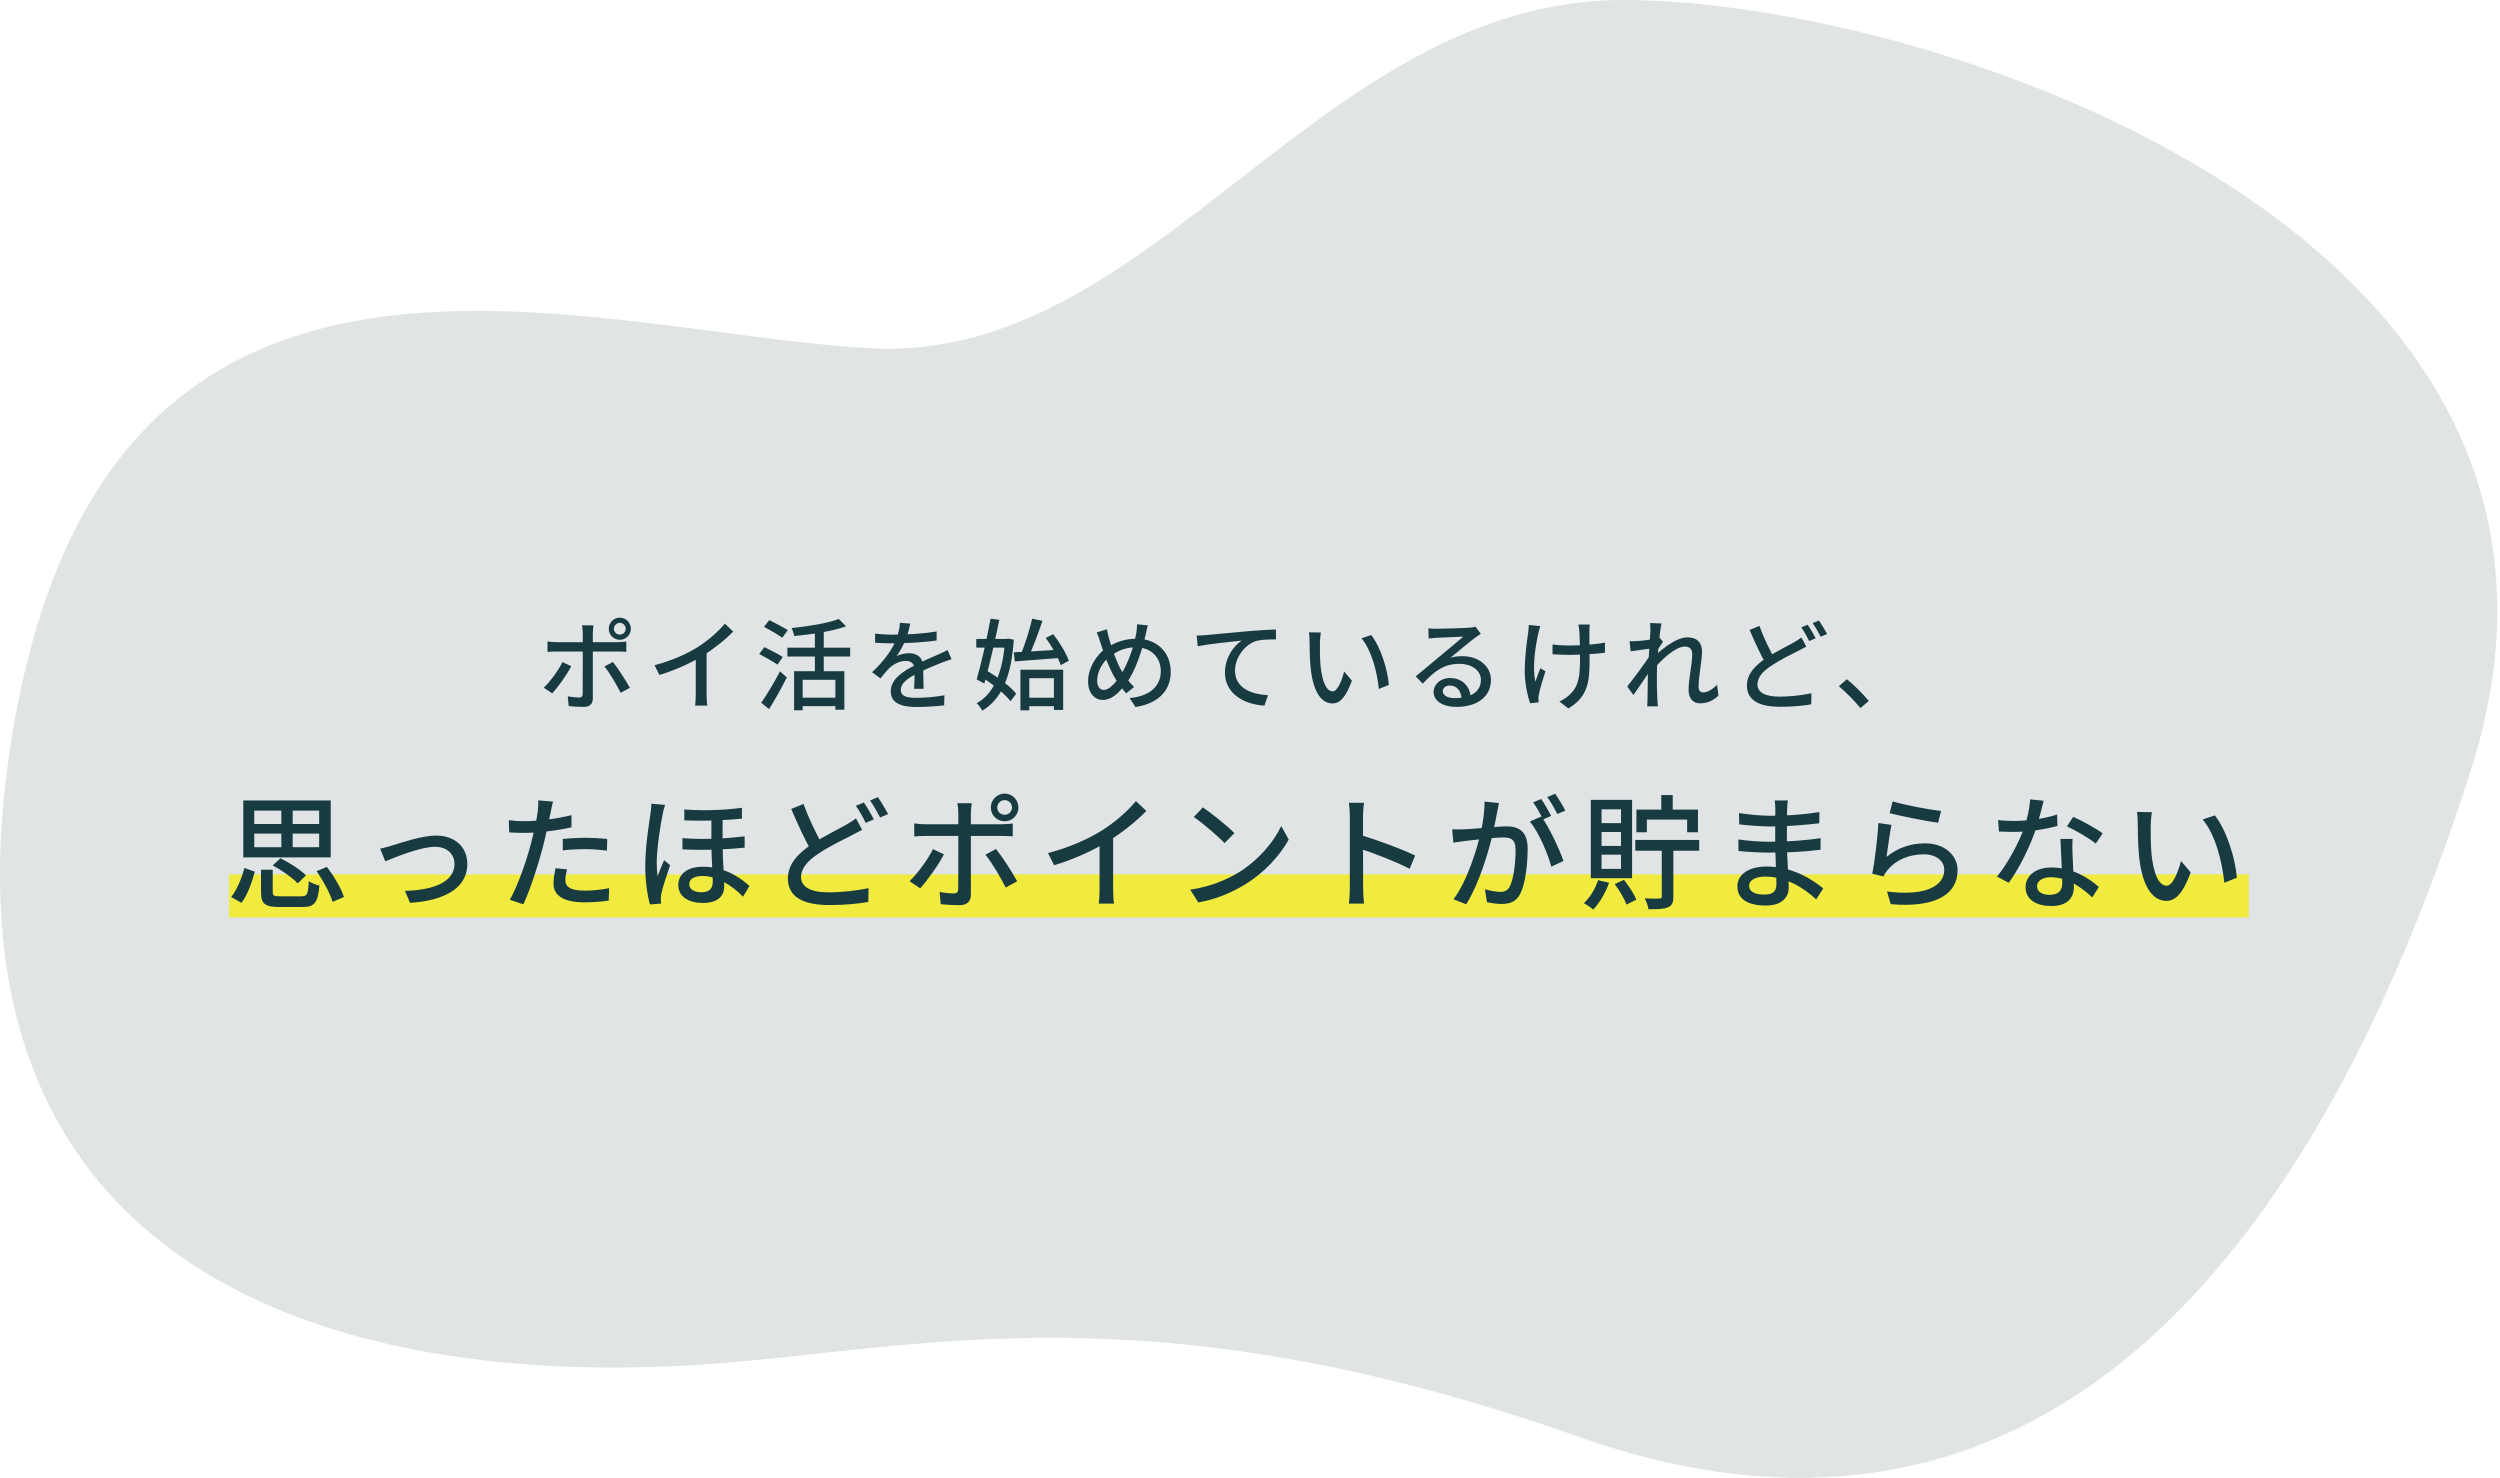 <svg width="406" height="240" viewBox="0 0 406 240" fill="none" xmlns="http://www.w3.org/2000/svg">
<path d="M115.021 221.545C52.14 225.932 -14.231 205.08 2.671 115.5C19.573 25.92 95.704 54.195 141.592 56.561C187.479 58.916 214.085 0 263.611 0C313.138 0 429.081 37.719 401.32 124.91C373.547 212.113 326.435 258.092 256.368 233.333C186.301 208.574 148.858 219.179 115.032 221.534L115.021 221.545Z" fill="#E0E4E4"/>
<rect x="37.191" y="142" width="328" height="7" fill="#F1EA3F"/>
<path d="M99.698 102.112C99.698 102.64 100.13 103.056 100.658 103.056C101.186 103.056 101.618 102.64 101.618 102.112C101.618 101.584 101.186 101.152 100.658 101.152C100.13 101.152 99.698 101.584 99.698 102.112ZM98.866 102.112C98.866 101.12 99.666 100.304 100.658 100.304C101.65 100.304 102.45 101.12 102.45 102.112C102.45 103.104 101.65 103.904 100.658 103.904C99.666 103.904 98.866 103.104 98.866 102.112ZM96.386 101.552C96.354 101.776 96.274 102.432 96.274 102.8C96.274 103.696 96.274 105.04 96.274 105.888C96.274 107.184 96.274 112.192 96.274 113.424C96.274 114.304 95.81 114.8 94.77 114.8C94.018 114.8 93.074 114.752 92.354 114.672L92.21 113.088C92.898 113.216 93.618 113.28 94.018 113.28C94.45 113.28 94.626 113.104 94.626 112.688C94.642 111.936 94.642 106.64 94.642 105.888C94.642 105.344 94.642 103.696 94.642 102.8C94.642 102.416 94.578 101.808 94.514 101.552H96.386ZM88.914 104.176C89.378 104.24 89.842 104.288 90.354 104.288C91.314 104.288 99.25 104.288 100.29 104.288C100.69 104.288 101.298 104.24 101.714 104.192V105.856C101.25 105.824 100.706 105.808 100.306 105.808C99.266 105.808 91.378 105.808 90.354 105.808C89.874 105.808 89.346 105.824 88.914 105.872V104.176ZM92.77 108.192C92.066 109.584 90.578 111.648 89.682 112.608L88.306 111.68C89.378 110.672 90.706 108.832 91.346 107.52L92.77 108.192ZM99.538 107.504C100.37 108.528 101.65 110.528 102.29 111.696L100.802 112.512C100.146 111.2 98.978 109.232 98.162 108.24L99.538 107.504ZM106.29 108.032C109.106 107.296 111.506 106.208 113.282 105.104C114.946 104.064 116.642 102.592 117.714 101.28L119.074 102.56C117.666 104 115.858 105.424 113.986 106.576C112.21 107.664 109.634 108.848 107.09 109.616L106.29 108.032ZM112.994 105.92L114.754 105.456V112.72C114.754 113.36 114.786 114.24 114.882 114.592H112.882C112.946 114.256 112.994 113.36 112.994 112.72V105.92ZM128.962 109.008H137.122V115.264H135.666V110.4H130.354V115.344H128.962V109.008ZM136.226 100.528L137.41 101.712C135.138 102.528 131.842 103.024 128.994 103.296C128.93 102.928 128.722 102.336 128.562 102C131.314 101.712 134.45 101.2 136.226 100.528ZM132.338 102.096H133.778V109.808H132.338V102.096ZM127.874 105.184H138.066V106.624H127.874V105.184ZM129.938 113.296H136.306V114.672H129.938V113.296ZM124.082 101.792L124.93 100.704C125.874 101.168 127.25 101.888 127.938 102.336L127.042 103.568C126.386 103.088 125.042 102.32 124.082 101.792ZM123.298 106.208L124.13 105.088C125.058 105.536 126.434 106.24 127.122 106.688L126.274 107.936C125.618 107.488 124.274 106.72 123.298 106.208ZM123.618 114.128C124.482 112.912 125.73 110.848 126.674 109.024L127.778 110.016C126.93 111.712 125.858 113.632 124.898 115.152L123.618 114.128ZM147.826 101.28C147.698 101.888 147.506 102.784 147.074 103.904C146.706 104.784 146.162 105.792 145.618 106.544C146.146 106.256 147.042 106.08 147.666 106.08C148.946 106.08 149.922 106.832 149.922 108.224C149.922 109.056 149.97 110.864 149.986 111.856H148.45C148.514 111.056 148.53 109.52 148.514 108.688C148.514 107.712 147.874 107.328 147.106 107.328C146.146 107.328 145.138 107.84 144.466 108.464C143.986 108.928 143.538 109.504 142.994 110.176L141.634 109.168C143.842 107.088 144.978 105.296 145.57 103.76C145.906 102.88 146.114 101.92 146.162 101.136L147.826 101.28ZM142.114 102.896C142.946 103.008 144.098 103.072 144.866 103.072C146.994 103.072 149.826 102.944 152.114 102.544L152.098 104.016C149.858 104.352 146.77 104.48 144.77 104.48C144.098 104.48 142.994 104.448 142.114 104.384V102.896ZM154.53 107.056C154.082 107.184 153.378 107.456 152.898 107.632C151.81 108.064 150.322 108.656 148.786 109.44C147.266 110.24 146.29 111.024 146.29 112.032C146.29 113.12 147.314 113.328 148.93 113.328C150.226 113.328 151.97 113.168 153.378 112.912L153.33 114.544C152.178 114.688 150.322 114.816 148.882 114.816C146.498 114.816 144.658 114.272 144.658 112.272C144.658 110.208 146.77 108.96 148.69 107.984C150.178 107.2 151.346 106.752 152.37 106.288C152.914 106.048 153.378 105.84 153.89 105.568L154.53 107.056ZM166.482 113.312H171.858V114.688H166.482V113.312ZM165.714 108.768H172.658V115.296H171.154V110.144H167.154V115.36H165.714V108.768ZM164.642 105.936C166.546 105.84 169.474 105.68 172.274 105.488L172.258 106.848C169.602 107.056 166.802 107.264 164.802 107.408L164.642 105.936ZM169.826 103.6L171.042 102.992C172.082 104.32 173.17 106.112 173.57 107.312L172.258 108.016C171.89 106.816 170.85 104.976 169.826 103.6ZM167.618 100.48L169.298 100.816C168.626 102.816 167.746 105.216 166.994 106.72L165.73 106.384C166.418 104.816 167.218 102.304 167.618 100.48ZM158.546 103.76H163.778V105.168H158.546V103.76ZM160.866 100.48L162.29 100.656C161.634 103.936 160.626 108.256 159.858 111.008L158.61 110.336C159.33 107.872 160.306 103.584 160.866 100.48ZM159.394 109.952L160.226 108.896C161.97 109.92 164.082 111.456 165.026 112.656L164.114 113.872C163.186 112.672 161.138 111.024 159.394 109.952ZM163.218 103.76H163.474L163.73 103.712L164.642 103.888C164.226 110.096 162.578 113.552 159.538 115.408C159.33 115.04 158.914 114.48 158.61 114.192C161.298 112.784 162.866 109.312 163.218 104.048V103.76ZM186.402 101.552C186.274 101.968 186.162 102.624 186.082 102.96C185.458 105.696 184.37 109.024 182.978 110.864C181.65 112.624 180.546 113.664 179.074 113.664C177.81 113.664 176.706 112.608 176.706 110.656C176.706 108.592 177.938 106.384 179.714 105.216C181.346 104.144 182.946 103.728 184.61 103.728C187.826 103.728 190.13 105.888 190.13 109.104C190.13 112.384 187.794 114.32 184.402 114.816L183.458 113.36C186.866 113.072 188.514 111.296 188.514 109.024C188.514 106.752 186.914 105.12 184.45 105.12C182.85 105.12 181.506 105.68 180.306 106.56C178.994 107.504 178.178 109.152 178.178 110.528C178.178 111.472 178.594 112.048 179.25 112.048C180.194 112.048 181.218 110.832 182.034 109.552C183.17 107.84 184.178 104.912 184.546 102.736C184.61 102.352 184.658 101.76 184.658 101.392L186.402 101.552ZM179.762 102.192C179.842 102.672 179.97 103.2 180.098 103.664C180.546 105.312 181.426 107.776 182.13 108.912C182.674 109.808 183.41 110.848 184.178 111.568L182.898 112.592C182.258 111.888 181.714 111.184 181.154 110.24C180.29 108.912 179.346 106.416 178.674 104.256C178.514 103.728 178.338 103.2 178.098 102.72L179.762 102.192ZM194.338 103.216C194.962 103.2 195.522 103.168 195.842 103.136C197.01 103.024 199.858 102.752 202.802 102.496C204.498 102.352 206.114 102.256 207.202 102.224L207.218 103.84C206.322 103.84 204.93 103.856 204.098 104.064C201.97 104.704 200.562 106.992 200.562 108.88C200.562 111.792 203.282 112.768 205.922 112.896L205.346 114.592C202.21 114.432 198.93 112.752 198.93 109.232C198.93 106.816 200.354 104.88 201.65 104.032C200.018 104.208 196.306 104.576 194.514 104.96L194.338 103.216ZM214.514 102.72C214.418 103.184 214.354 104.016 214.354 104.448C214.338 105.472 214.354 106.816 214.45 108.064C214.706 110.576 215.346 112.272 216.434 112.272C217.218 112.272 217.922 110.512 218.29 109.056L219.554 110.544C218.546 113.296 217.57 114.24 216.402 114.24C214.77 114.24 213.298 112.704 212.85 108.496C212.706 107.072 212.674 105.152 212.674 104.208C212.674 103.808 212.658 103.12 212.562 102.688L214.514 102.72ZM222.69 103.136C224.162 104.976 225.346 108.64 225.554 111.232L223.922 111.888C223.65 109.136 222.738 105.584 221.106 103.664L222.69 103.136ZM231.97 102.048C232.37 102.096 232.866 102.112 233.234 102.112C234.082 102.112 237.714 102.016 238.594 101.936C239.154 101.888 239.442 101.84 239.618 101.776L240.482 102.928C240.162 103.152 239.81 103.36 239.49 103.616C238.658 104.224 236.706 105.888 235.554 106.816C236.21 106.624 236.85 106.56 237.474 106.56C240.162 106.56 242.13 108.192 242.13 110.432C242.13 112.992 240.098 114.8 236.498 114.8C234.306 114.8 232.818 113.824 232.818 112.368C232.818 111.184 233.89 110.112 235.458 110.112C237.618 110.112 238.754 111.6 238.834 113.28L237.362 113.504C237.298 112.224 236.594 111.328 235.458 111.328C234.786 111.328 234.306 111.744 234.306 112.24C234.306 112.928 235.09 113.376 236.21 113.376C238.93 113.376 240.498 112.288 240.498 110.416C240.498 108.896 239.026 107.808 237.026 107.808C234.45 107.808 232.946 109.008 231.058 111.024L229.906 109.84C231.154 108.832 233.154 107.152 234.082 106.368C234.978 105.632 236.834 104.096 237.634 103.392C236.802 103.424 234.034 103.536 233.186 103.584C232.802 103.616 232.37 103.648 232.018 103.696L231.97 102.048ZM258.178 101.424C258.13 101.728 258.114 102.08 258.114 102.432C258.098 103.088 258.146 105.936 258.146 106.848C258.146 110.56 258.018 113.056 254.706 115.056L253.25 113.92C253.794 113.68 254.514 113.232 254.93 112.8C256.434 111.392 256.594 109.744 256.594 106.832C256.594 105.728 256.546 103.2 256.482 102.448C256.45 102.064 256.386 101.68 256.322 101.424H258.178ZM252.13 104.656C252.866 104.768 253.778 104.832 254.642 104.832C256.658 104.832 259.058 104.688 260.642 104.352V106C259.106 106.208 256.77 106.352 254.674 106.352C253.938 106.352 252.866 106.304 252.13 106.256V104.656ZM250.146 101.68C250.034 102.016 249.906 102.512 249.826 102.832C249.362 104.912 248.802 108.352 249.346 110.704C249.554 110.096 249.874 109.216 250.162 108.512L250.978 109.024C250.562 110.256 250.098 111.872 249.922 112.72C249.858 112.96 249.826 113.28 249.842 113.472C249.842 113.632 249.858 113.872 249.874 114.064L248.482 114.208C248.146 113.232 247.618 111.088 247.618 109.088C247.618 106.48 247.986 104.016 248.178 102.704C248.242 102.304 248.258 101.824 248.274 101.488L250.146 101.68ZM279.074 112.96C278.274 113.744 277.282 114.224 276.098 114.224C274.978 114.224 274.226 113.456 274.226 112.032C274.226 110.272 274.818 107.776 274.818 106.256C274.818 105.392 274.37 104.992 273.618 104.992C272.13 104.992 269.778 107.136 268.37 108.88V106.912C269.362 105.856 272.018 103.504 274.05 103.504C275.65 103.504 276.402 104.432 276.402 105.744C276.402 107.376 275.842 109.952 275.842 111.584C275.842 112.064 276.082 112.448 276.578 112.448C277.266 112.448 278.066 112 278.85 111.2L279.074 112.96ZM268.194 105.312C267.586 105.392 265.938 105.6 264.818 105.776L264.642 104.128C265.042 104.144 265.378 104.144 265.842 104.112C266.77 104.064 268.786 103.792 269.522 103.552L270.066 104.224C269.778 104.624 269.33 105.36 269.058 105.792L268.37 108.336C267.65 109.424 266.194 111.568 265.266 112.864L264.258 111.488C265.266 110.24 267.314 107.488 268.018 106.336L268.066 105.696L268.194 105.312ZM268.018 102.48C268.018 102.08 268.034 101.632 267.954 101.184L269.826 101.248C269.57 102.384 269.074 106.8 269.074 109.632C269.074 111.024 269.074 112.16 269.154 113.616C269.17 113.904 269.218 114.384 269.25 114.704H267.506C267.538 114.384 267.554 113.92 267.554 113.664C267.57 112.112 267.586 111.184 267.618 109.328C267.65 107.904 268.018 103.104 268.018 102.48ZM293.346 105.008C292.914 105.248 292.466 105.488 291.954 105.744C290.898 106.288 289.25 107.056 287.73 108.064C286.306 108.992 285.41 109.984 285.41 111.152C285.41 112.4 286.61 113.136 289.01 113.136C290.706 113.136 292.85 112.896 294.178 112.576L294.146 114.384C292.882 114.608 291.09 114.784 289.058 114.784C285.97 114.784 283.698 113.888 283.698 111.328C283.698 109.472 284.994 108.08 286.882 106.832C288.466 105.792 290.226 104.944 291.25 104.368C291.762 104.064 292.162 103.824 292.546 103.52L293.346 105.008ZM285.73 101.648C286.482 103.728 287.474 105.696 288.21 106.992L286.802 107.84C285.97 106.464 285.01 104.32 284.13 102.304L285.73 101.648ZM293.57 101.456C293.97 102.032 294.546 103.024 294.866 103.648L293.81 104.112C293.49 103.456 292.978 102.496 292.53 101.888L293.57 101.456ZM295.394 100.768C295.81 101.36 296.418 102.384 296.722 102.96L295.682 103.408C295.33 102.736 294.818 101.808 294.37 101.2L295.394 100.768ZM302.133 114.992C301.125 113.76 299.749 112.384 298.629 111.44L299.941 110.304C301.093 111.232 302.581 112.736 303.493 113.824L302.133 114.992ZM42.391 141.24H44.291V144.9C44.291 145.48 44.491 145.56 45.551 145.56C46.031 145.56 48.311 145.56 48.951 145.56C49.871 145.56 50.031 145.26 50.151 143.1C50.551 143.4 51.351 143.7 51.871 143.82C51.631 146.6 51.071 147.3 49.111 147.3C48.591 147.3 45.851 147.3 45.371 147.3C42.991 147.3 42.391 146.74 42.391 144.9V141.24ZM44.291 140.54L45.551 139.38C47.011 140.1 48.811 141.26 49.691 142.16L48.351 143.46C47.531 142.58 45.771 141.34 44.291 140.54ZM51.411 141.48L53.091 140.78C54.231 142.28 55.431 144.28 55.851 145.68L54.011 146.46C53.631 145.12 52.511 143.04 51.411 141.48ZM39.691 140.96L41.391 141.56C40.931 143.24 40.211 145.3 39.231 146.62L37.551 145.68C38.511 144.46 39.271 142.56 39.691 140.96ZM41.291 135.38V137.58H51.831V135.38H41.291ZM41.291 131.64V133.82H51.831V131.64H41.291ZM39.511 130H53.711V139.24H39.511V130ZM45.691 130.72H47.531V138.54H45.691V130.72ZM61.731 137.82C62.331 137.7 63.091 137.5 63.711 137.3C65.111 136.88 68.451 135.7 70.831 135.7C73.811 135.7 75.891 137.48 75.891 140.34C75.891 144.08 72.411 146.26 66.591 146.62L65.771 144.68C70.211 144.56 73.811 143.32 73.811 140.3C73.811 138.7 72.571 137.52 70.651 137.52C68.251 137.52 64.031 139.28 62.571 139.88L61.731 137.82ZM89.811 130.18C89.671 130.66 89.511 131.48 89.431 131.9C89.131 133.3 88.671 135.64 88.131 137.66C87.411 140.48 86.071 144.58 84.991 146.86L82.791 146.12C83.991 144.08 85.451 139.96 86.191 137.14C86.691 135.28 87.191 132.9 87.331 131.8C87.411 131.16 87.451 130.42 87.391 129.98L89.811 130.18ZM85.091 133.36C87.391 133.36 90.271 133 92.811 132.38V134.36C90.331 134.92 87.251 135.26 85.051 135.26C84.131 135.26 83.411 135.22 82.691 135.18L82.631 133.2C83.611 133.32 84.311 133.36 85.091 133.36ZM91.391 136.24C92.471 136.14 93.851 136.06 95.131 136.06C96.291 136.06 97.491 136.12 98.611 136.24L98.571 138.14C97.551 138.02 96.351 137.9 95.171 137.9C93.871 137.9 92.631 137.96 91.391 138.1V136.24ZM92.091 141.18C91.931 141.8 91.811 142.44 91.811 142.92C91.811 143.84 92.371 144.64 94.911 144.64C96.231 144.64 97.611 144.5 98.931 144.24L98.851 146.26C97.751 146.42 96.411 146.54 94.891 146.54C91.651 146.54 89.891 145.5 89.891 143.5C89.891 142.66 90.051 141.82 90.211 141L92.091 141.18ZM117.351 132.36C117.351 133.84 117.351 135.76 117.351 137C117.351 139.64 117.611 142.22 117.611 143.9C117.611 145.6 116.491 146.64 114.151 146.64C111.891 146.64 110.151 145.68 110.151 143.68C110.151 142.14 111.431 140.76 114.111 140.76C117.851 140.76 120.351 142.66 121.711 143.88L120.671 145.62C118.751 143.66 116.351 142.26 114.051 142.26C112.751 142.26 111.931 142.78 111.931 143.56C111.931 144.44 112.711 144.9 113.931 144.9C115.331 144.9 115.751 144.18 115.751 143.16C115.751 142 115.531 139.16 115.531 137.08C115.531 135.56 115.531 133.4 115.531 132.36H117.351ZM110.831 136.12C114.511 136.4 118.151 136.16 120.931 135.82V137.66C118.351 137.94 114.491 138.12 110.831 137.94V136.12ZM111.131 131.46C114.551 131.72 118.111 131.52 120.491 131.18V132.94C118.131 133.2 114.571 133.38 111.131 133.22V131.46ZM108.011 130.72C107.871 131.08 107.671 131.88 107.611 132.24C107.251 133.88 106.651 137.98 106.651 140.12C106.651 140.84 106.691 141.58 106.791 142.3C107.091 141.5 107.531 140.44 107.851 139.7L108.831 140.5C108.311 142 107.631 144.04 107.411 145.08C107.351 145.36 107.311 145.76 107.311 145.98C107.331 146.18 107.351 146.5 107.371 146.74L105.551 146.88C105.151 145.46 104.791 143.22 104.791 140.52C104.791 137.54 105.391 133.78 105.631 132.18C105.711 131.68 105.791 131.04 105.791 130.52L108.011 130.72ZM140.011 134.76C139.471 135.06 138.911 135.36 138.271 135.68C136.951 136.36 134.891 137.32 132.991 138.58C131.211 139.74 130.091 140.98 130.091 142.44C130.091 144 131.591 144.92 134.591 144.92C136.711 144.92 139.391 144.62 141.051 144.22L141.011 146.48C139.431 146.76 137.191 146.98 134.651 146.98C130.791 146.98 127.951 145.86 127.951 142.66C127.951 140.34 129.571 138.6 131.931 137.04C133.911 135.74 136.111 134.68 137.391 133.96C138.031 133.58 138.531 133.28 139.011 132.9L140.011 134.76ZM130.491 130.56C131.431 133.16 132.671 135.62 133.591 137.24L131.831 138.3C130.791 136.58 129.591 133.9 128.491 131.38L130.491 130.56ZM140.291 130.32C140.791 131.04 141.511 132.28 141.911 133.06L140.591 133.64C140.191 132.82 139.551 131.62 138.991 130.86L140.291 130.32ZM142.571 129.46C143.091 130.2 143.851 131.48 144.231 132.2L142.931 132.76C142.491 131.92 141.851 130.76 141.291 130L142.571 129.46ZM161.951 131.14C161.951 131.8 162.491 132.32 163.151 132.32C163.811 132.32 164.351 131.8 164.351 131.14C164.351 130.48 163.811 129.94 163.151 129.94C162.491 129.94 161.951 130.48 161.951 131.14ZM160.911 131.14C160.911 129.9 161.911 128.88 163.151 128.88C164.391 128.88 165.391 129.9 165.391 131.14C165.391 132.38 164.391 133.38 163.151 133.38C161.911 133.38 160.911 132.38 160.911 131.14ZM157.811 130.44C157.771 130.72 157.671 131.54 157.671 132C157.671 133.12 157.671 134.8 157.671 135.86C157.671 137.48 157.671 143.74 157.671 145.28C157.671 146.38 157.091 147 155.791 147C154.851 147 153.671 146.94 152.771 146.84L152.591 144.86C153.451 145.02 154.351 145.1 154.851 145.1C155.391 145.1 155.611 144.88 155.611 144.36C155.631 143.42 155.631 136.8 155.631 135.86C155.631 135.18 155.631 133.12 155.631 132C155.631 131.52 155.551 130.76 155.471 130.44H157.811ZM148.471 133.72C149.051 133.8 149.631 133.86 150.271 133.86C151.471 133.86 161.391 133.86 162.691 133.86C163.191 133.86 163.951 133.8 164.471 133.74V135.82C163.891 135.78 163.211 135.76 162.711 135.76C161.411 135.76 151.551 135.76 150.271 135.76C149.671 135.76 149.011 135.78 148.471 135.84V133.72ZM153.291 138.74C152.411 140.48 150.551 143.06 149.431 144.26L147.711 143.1C149.051 141.84 150.711 139.54 151.511 137.9L153.291 138.74ZM161.751 137.88C162.791 139.16 164.391 141.66 165.191 143.12L163.331 144.14C162.511 142.5 161.051 140.04 160.031 138.8L161.751 137.88ZM170.191 138.54C173.711 137.62 176.711 136.26 178.931 134.88C181.011 133.58 183.131 131.74 184.471 130.1L186.171 131.7C184.411 133.5 182.151 135.28 179.811 136.72C177.591 138.08 174.371 139.56 171.191 140.52L170.191 138.54ZM178.571 135.9L180.771 135.32V144.4C180.771 145.2 180.811 146.3 180.931 146.74H178.431C178.511 146.32 178.571 145.2 178.571 144.4V135.9ZM195.351 131.12C196.751 132.06 199.331 134.14 200.471 135.3L198.871 136.92C197.851 135.84 195.351 133.68 193.871 132.68L195.351 131.12ZM193.291 144.48C196.611 144 199.211 142.86 201.131 141.7C204.371 139.72 206.871 136.72 208.071 134.14L209.291 136.34C207.871 138.92 205.391 141.66 202.291 143.58C200.271 144.82 197.731 146 194.611 146.56L193.291 144.48ZM219.211 144.18C219.211 142.88 219.211 134.28 219.211 132.6C219.211 131.98 219.171 131.04 219.051 130.38H221.511C221.431 131.04 221.351 131.9 221.351 132.6C221.351 135.32 221.371 143 221.371 144.18C221.371 144.78 221.431 146 221.511 146.74H219.051C219.171 146.02 219.211 144.94 219.211 144.18ZM220.891 135.6C223.551 136.36 227.711 137.9 229.811 138.94L228.931 141.1C226.651 139.9 223.071 138.54 220.891 137.84V135.6ZM243.431 130.42C243.331 130.86 243.231 131.38 243.151 131.82C242.991 132.62 242.731 134.08 242.471 135.22C241.811 138.04 240.311 143.34 238.111 146.86L236.051 146.04C238.371 142.94 239.931 137.62 240.491 135.14C240.851 133.46 241.111 131.7 241.091 130.18L243.431 130.42ZM250.311 132.6C251.551 134.28 253.271 137.94 253.911 139.82L251.931 140.74C251.371 138.62 249.871 135.12 248.451 133.42L250.311 132.6ZM235.831 134.68C236.511 134.72 237.091 134.7 237.771 134.68C239.311 134.64 243.271 134.2 244.671 134.2C246.611 134.2 248.091 135 248.091 137.78C248.091 140.16 247.771 143.36 246.931 145.06C246.291 146.42 245.251 146.8 243.851 146.8C243.091 146.8 242.131 146.66 241.491 146.52L241.151 144.42C241.951 144.66 243.051 144.84 243.591 144.84C244.311 144.84 244.871 144.66 245.231 143.88C245.831 142.62 246.131 140.1 246.131 138.02C246.131 136.28 245.351 136 244.091 136C242.811 136 239.191 136.44 238.031 136.56C237.511 136.64 236.591 136.76 236.031 136.84L235.831 134.68ZM250.291 129.76C250.791 130.48 251.511 131.72 251.911 132.5L250.591 133.08C250.191 132.26 249.531 131.06 248.991 130.3L250.291 129.76ZM252.571 128.9C253.091 129.66 253.851 130.92 254.211 131.64L252.911 132.2C252.491 131.36 251.831 130.2 251.271 129.44L252.571 128.9ZM265.571 136.4H275.951V138.16H265.571V136.4ZM269.791 129.12H271.651V132.54H269.791V129.12ZM269.871 137.08H271.751V145.62C271.751 146.58 271.551 147.08 270.851 147.36C270.191 147.64 269.171 147.66 267.711 147.66C267.651 147.16 267.371 146.4 267.111 145.9C268.171 145.94 269.171 145.94 269.491 145.92C269.771 145.92 269.871 145.84 269.871 145.56V137.08ZM265.751 131.48H275.751V135.16H273.991V133.1H267.451V135.16H265.751V131.48ZM259.531 142.94L261.311 143.36C260.731 145.02 259.751 146.66 258.731 147.72C258.411 147.42 257.651 146.9 257.231 146.66C258.231 145.74 259.071 144.34 259.531 142.94ZM262.231 143.58L263.731 142.88C264.531 143.88 265.371 145.2 265.751 146.1L264.151 146.9C263.811 145.98 262.991 144.58 262.231 143.58ZM260.091 135.12V137.38H263.251V135.12H260.091ZM260.091 138.8V141.1H263.251V138.8H260.091ZM260.091 131.44V133.68H263.251V131.44H260.091ZM258.351 129.9H265.051V142.62H258.351V129.9ZM290.351 130C290.291 130.38 290.251 130.82 290.231 131.38C290.191 132.28 290.191 135.02 290.191 136.7C290.191 139.16 290.491 142.72 290.491 144.16C290.491 145.68 289.411 147.06 286.791 147.06C283.771 147.06 282.151 145.96 282.151 143.94C282.151 142.04 283.951 140.72 286.911 140.72C291.211 140.72 294.491 142.96 296.091 144.28L294.951 146.06C293.091 144.34 290.171 142.36 286.671 142.36C284.971 142.36 284.051 143.02 284.051 143.84C284.051 144.7 284.811 145.28 286.531 145.28C287.631 145.28 288.491 144.96 288.491 143.66C288.491 142.28 288.291 138.56 288.291 136.7C288.291 134.86 288.311 132.56 288.311 131.28C288.311 130.92 288.271 130.32 288.211 130H290.351ZM282.411 132.04C283.771 132.28 286.171 132.48 287.451 132.48C290.071 132.48 292.731 132.32 295.471 131.88L295.451 133.7C293.291 133.96 290.291 134.22 287.471 134.22C286.131 134.22 283.731 134.04 282.451 133.88L282.411 132.04ZM282.311 136.32C283.691 136.56 286.051 136.7 287.251 136.7C290.491 136.7 293.131 136.48 295.671 136.12L295.651 138C292.911 138.34 290.591 138.46 287.231 138.46C285.951 138.46 283.711 138.36 282.331 138.2L282.311 136.32ZM307.371 130.14C309.171 130.72 313.471 131.52 315.231 131.7L314.751 133.62C312.791 133.36 308.411 132.46 306.871 132.06L307.371 130.14ZM307.171 133.96C306.911 135.2 306.551 137.94 306.371 139.16C308.251 137.64 310.351 136.96 312.631 136.96C315.871 136.96 317.911 138.94 317.911 141.32C317.911 144.92 314.871 147.5 307.051 146.84L306.451 144.78C312.631 145.58 315.751 143.92 315.751 141.26C315.751 139.8 314.371 138.74 312.471 138.74C309.991 138.74 307.891 139.66 306.551 141.28C306.231 141.66 306.031 141.98 305.891 142.34L304.051 141.88C304.451 140 304.931 135.92 305.051 133.66L307.171 133.96ZM324.491 133.18C325.291 133.28 326.231 133.32 327.031 133.32C329.331 133.32 331.931 132.98 334.071 132.28L334.131 134.14C332.271 134.64 329.531 135.12 327.051 135.1C326.271 135.1 325.431 135.08 324.631 135.04L324.491 133.18ZM331.891 130.04C331.631 131.04 331.171 132.96 330.671 134.5C329.731 137.38 327.911 141.06 326.231 143.36L324.311 142.36C326.091 140.22 327.931 136.7 328.731 134.42C329.191 133.08 329.631 131.28 329.691 129.82L331.891 130.04ZM336.591 136.24C336.531 137.06 336.551 137.78 336.571 138.56C336.611 139.82 336.791 142.82 336.791 144.06C336.791 145.78 335.771 147.14 333.131 147.14C330.811 147.14 328.951 146.16 328.951 144.08C328.951 142.18 330.651 140.88 333.131 140.88C336.551 140.88 339.191 142.58 340.851 144.04L339.791 145.74C338.291 144.38 336.011 142.46 333.031 142.46C331.691 142.46 330.811 143.08 330.811 143.9C330.811 144.74 331.511 145.32 332.871 145.32C334.411 145.32 334.911 144.5 334.911 143.4C334.911 142.02 334.691 138.4 334.611 136.24H336.591ZM340.351 137C339.231 136.08 337.011 134.82 335.671 134.2L336.691 132.66C338.131 133.28 340.491 134.6 341.471 135.34L340.351 137ZM349.471 131.9C349.351 132.48 349.271 133.52 349.271 134.06C349.251 135.34 349.271 137.02 349.391 138.58C349.711 141.72 350.511 143.84 351.871 143.84C352.851 143.84 353.731 141.64 354.191 139.82L355.771 141.68C354.511 145.12 353.291 146.3 351.831 146.3C349.791 146.3 347.951 144.38 347.391 139.12C347.211 137.34 347.171 134.94 347.171 133.76C347.171 133.26 347.151 132.4 347.031 131.86L349.471 131.9ZM359.691 132.42C361.531 134.72 363.011 139.3 363.271 142.54L361.231 143.36C360.891 139.92 359.751 135.48 357.711 133.08L359.691 132.42Z" fill="#183B42"/>
</svg>
